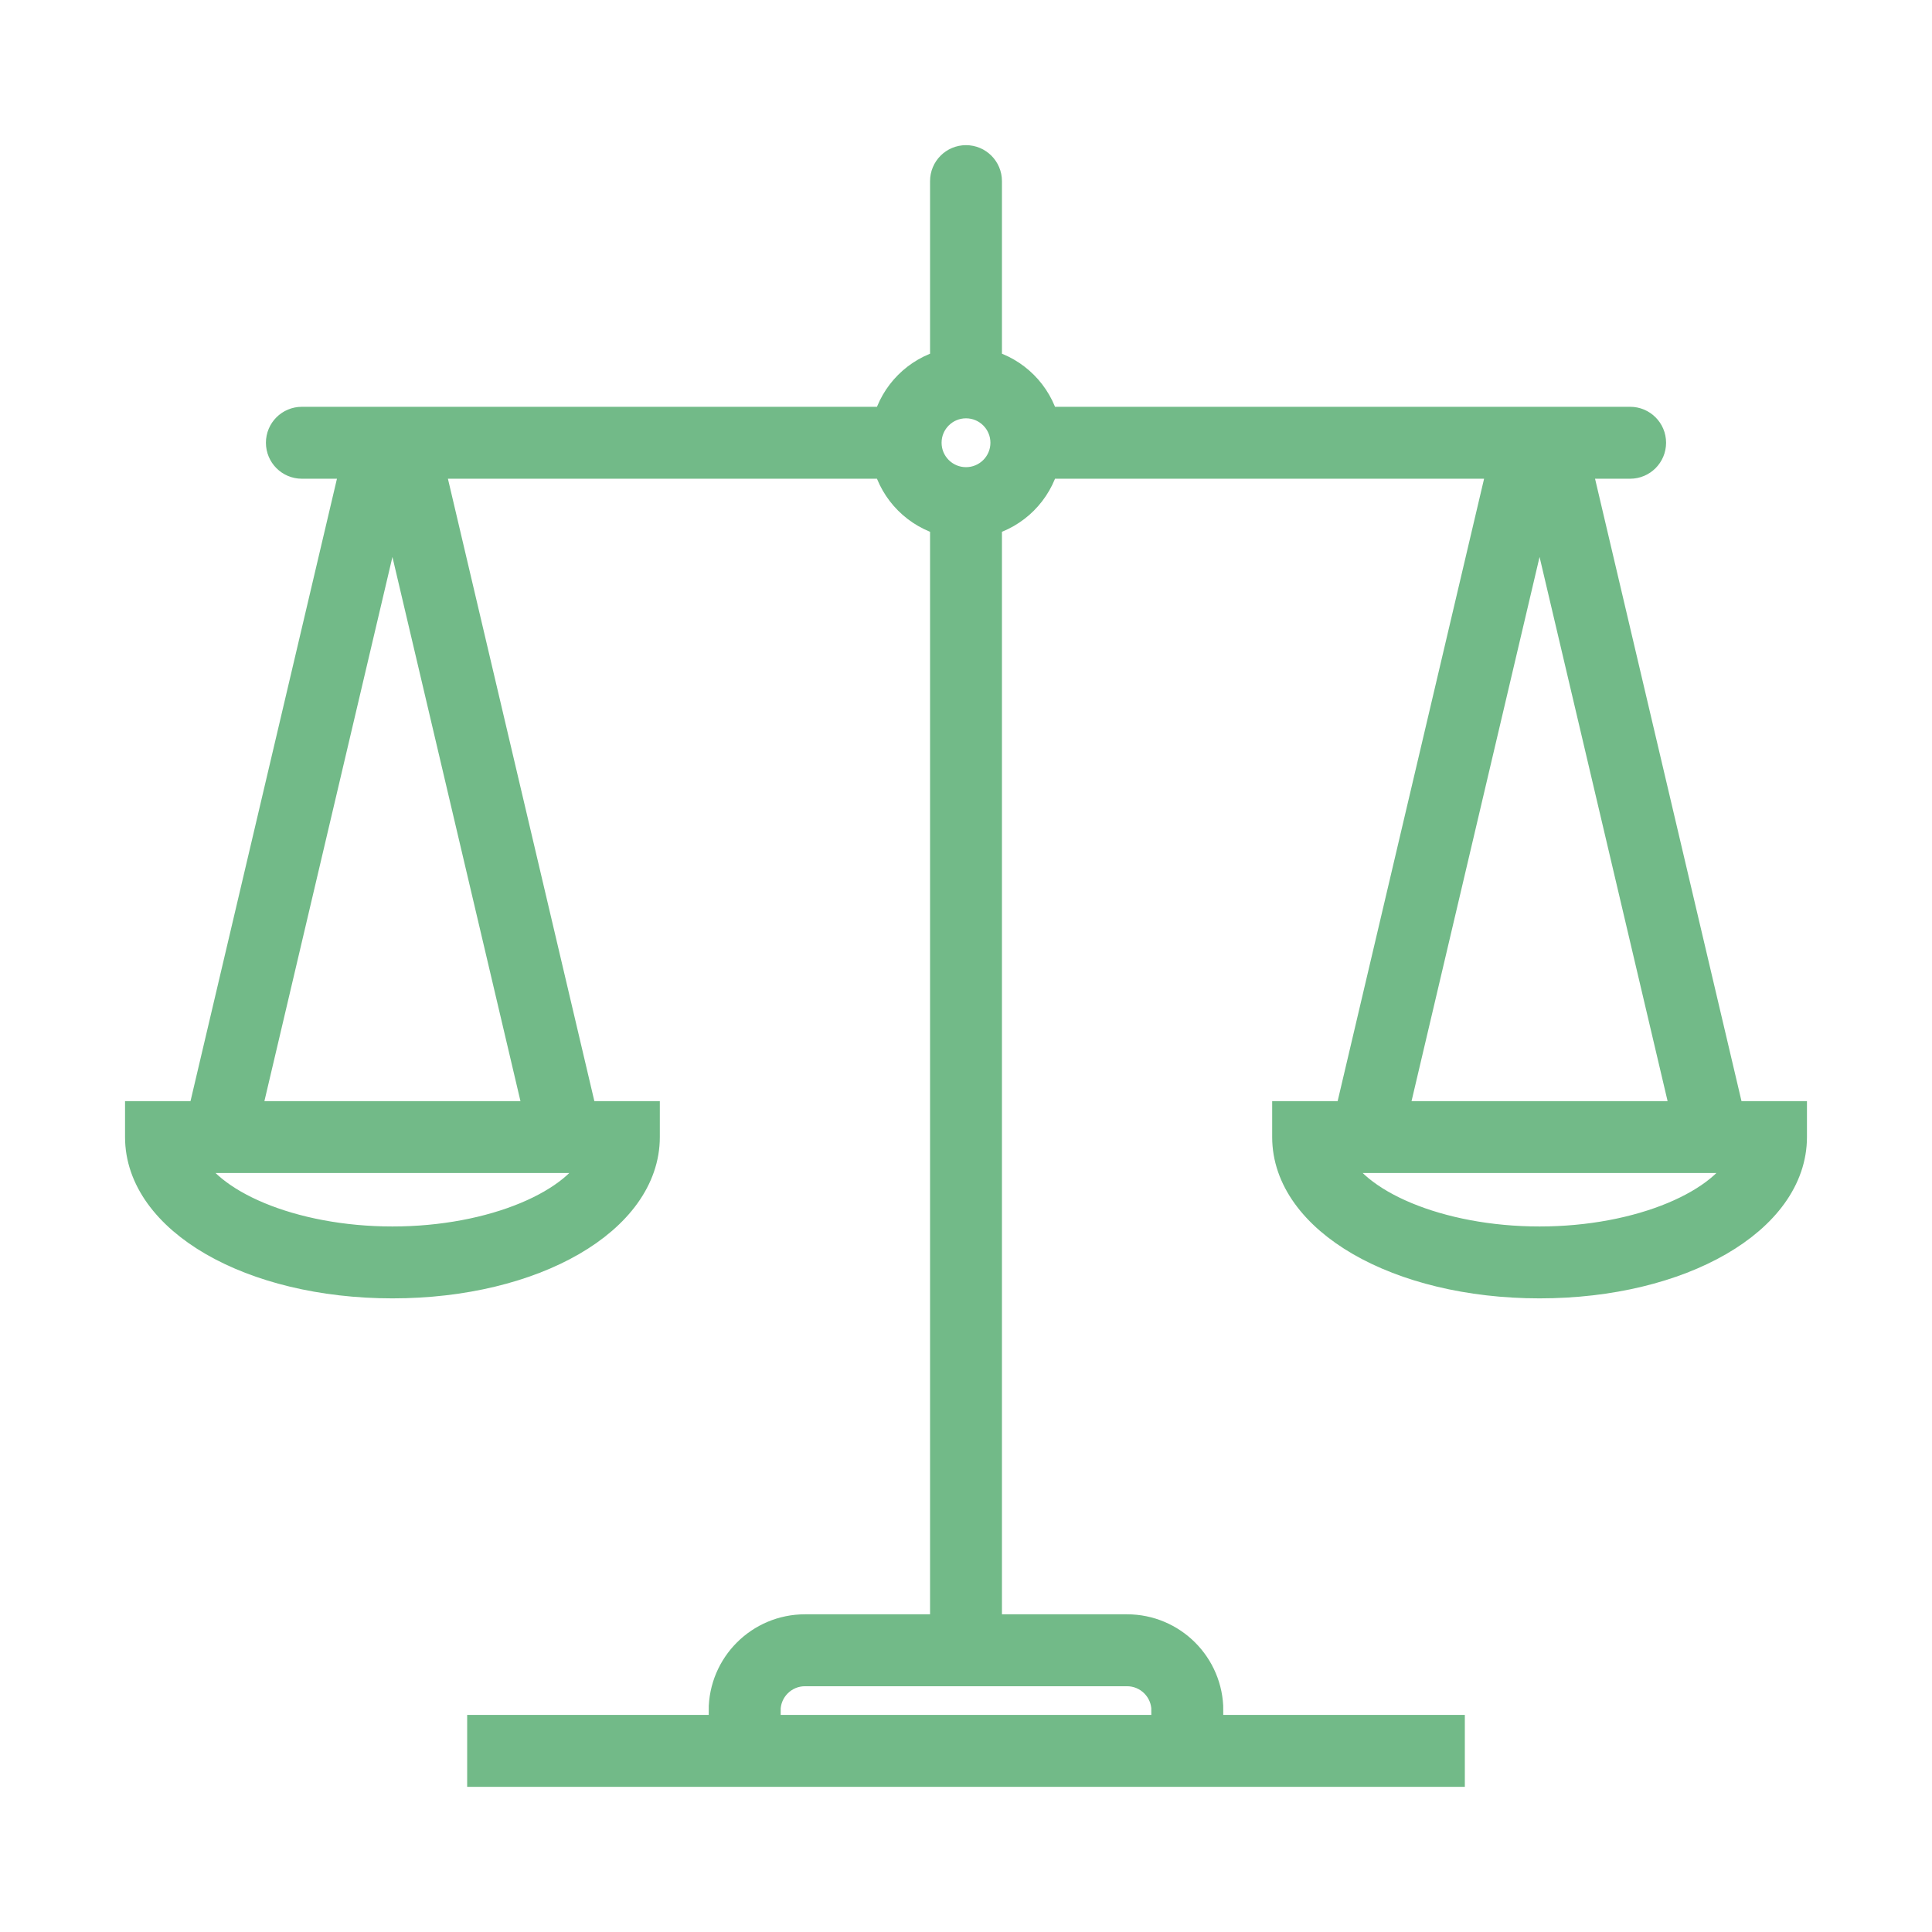 <svg width="61" height="61" xmlns="http://www.w3.org/2000/svg" xmlns:xlink="http://www.w3.org/1999/xlink" xml:space="preserve" overflow="hidden"><defs><clipPath id="clip0"><rect x="96" y="794" width="61" height="61"/></clipPath></defs><g clip-path="url(#clip0)" transform="translate(-96 -794)"><path d="M150.589 829.266 145.73 808.615 147.469 808.615C147.82 808.615 148.104 808.33 148.104 807.979 148.104 807.628 147.82 807.344 147.469 807.344L128.951 807.344C128.719 806.455 128.025 805.76 127.135 805.528L127.135 799.719C127.135 799.368 126.851 799.083 126.5 799.083 126.149 799.083 125.865 799.368 125.865 799.719L125.865 805.528C124.975 805.76 124.281 806.455 124.049 807.344L105.531 807.344C105.18 807.344 104.896 807.628 104.896 807.979 104.896 808.33 105.18 808.615 105.531 808.615L107.27 808.615 102.411 829.266 100.448 829.266 100.448 829.901C100.448 832.477 103.936 834.494 108.391 834.494 112.845 834.494 116.333 832.477 116.333 829.901L116.333 829.266 114.37 829.266 109.511 808.615 124.049 808.615C124.281 809.504 124.975 810.198 125.865 810.431L125.865 845.469 121.417 845.469C120.013 845.469 118.875 846.607 118.875 848.01L120.146 848.01C120.146 847.309 120.715 846.74 121.417 846.74L131.583 846.74C132.285 846.74 132.854 847.309 132.854 848.01L134.125 848.01C134.125 846.607 132.987 845.469 131.583 845.469L127.135 845.469 127.135 810.431C128.025 810.198 128.719 809.504 128.951 808.615L143.489 808.615 138.63 829.266 136.667 829.266 136.667 829.901C136.667 832.477 140.155 834.494 144.609 834.494 149.064 834.494 152.552 832.477 152.552 829.901L152.552 829.266ZM149.283 829.266 139.936 829.266 144.603 809.43C144.603 809.426 144.606 809.423 144.609 809.423 144.613 809.423 144.616 809.426 144.616 809.43ZM108.397 809.43 113.064 829.266 103.717 829.266 108.384 809.43C108.384 809.426 108.387 809.423 108.391 809.423 108.394 809.423 108.397 809.426 108.397 809.43ZM108.391 833.224C105.209 833.224 102.462 832.046 101.846 830.536L114.935 830.536C114.32 832.046 111.572 833.224 108.391 833.224ZM126.5 809.25C125.798 809.25 125.229 808.681 125.229 807.979 125.229 807.277 125.798 806.708 126.5 806.708 127.202 806.708 127.771 807.277 127.771 807.979 127.771 808.681 127.202 809.25 126.5 809.25ZM144.609 833.224C141.428 833.224 138.68 832.046 138.065 830.536L151.154 830.536C150.538 832.046 147.791 833.224 144.609 833.224Z" stroke="#72BA88" fill="#72BA88"/><path d="M111.25 848.646 141.75 848.646 141.75 849.917 111.25 849.917Z" stroke="#72BA88" fill="#72BA88"/></g></svg>